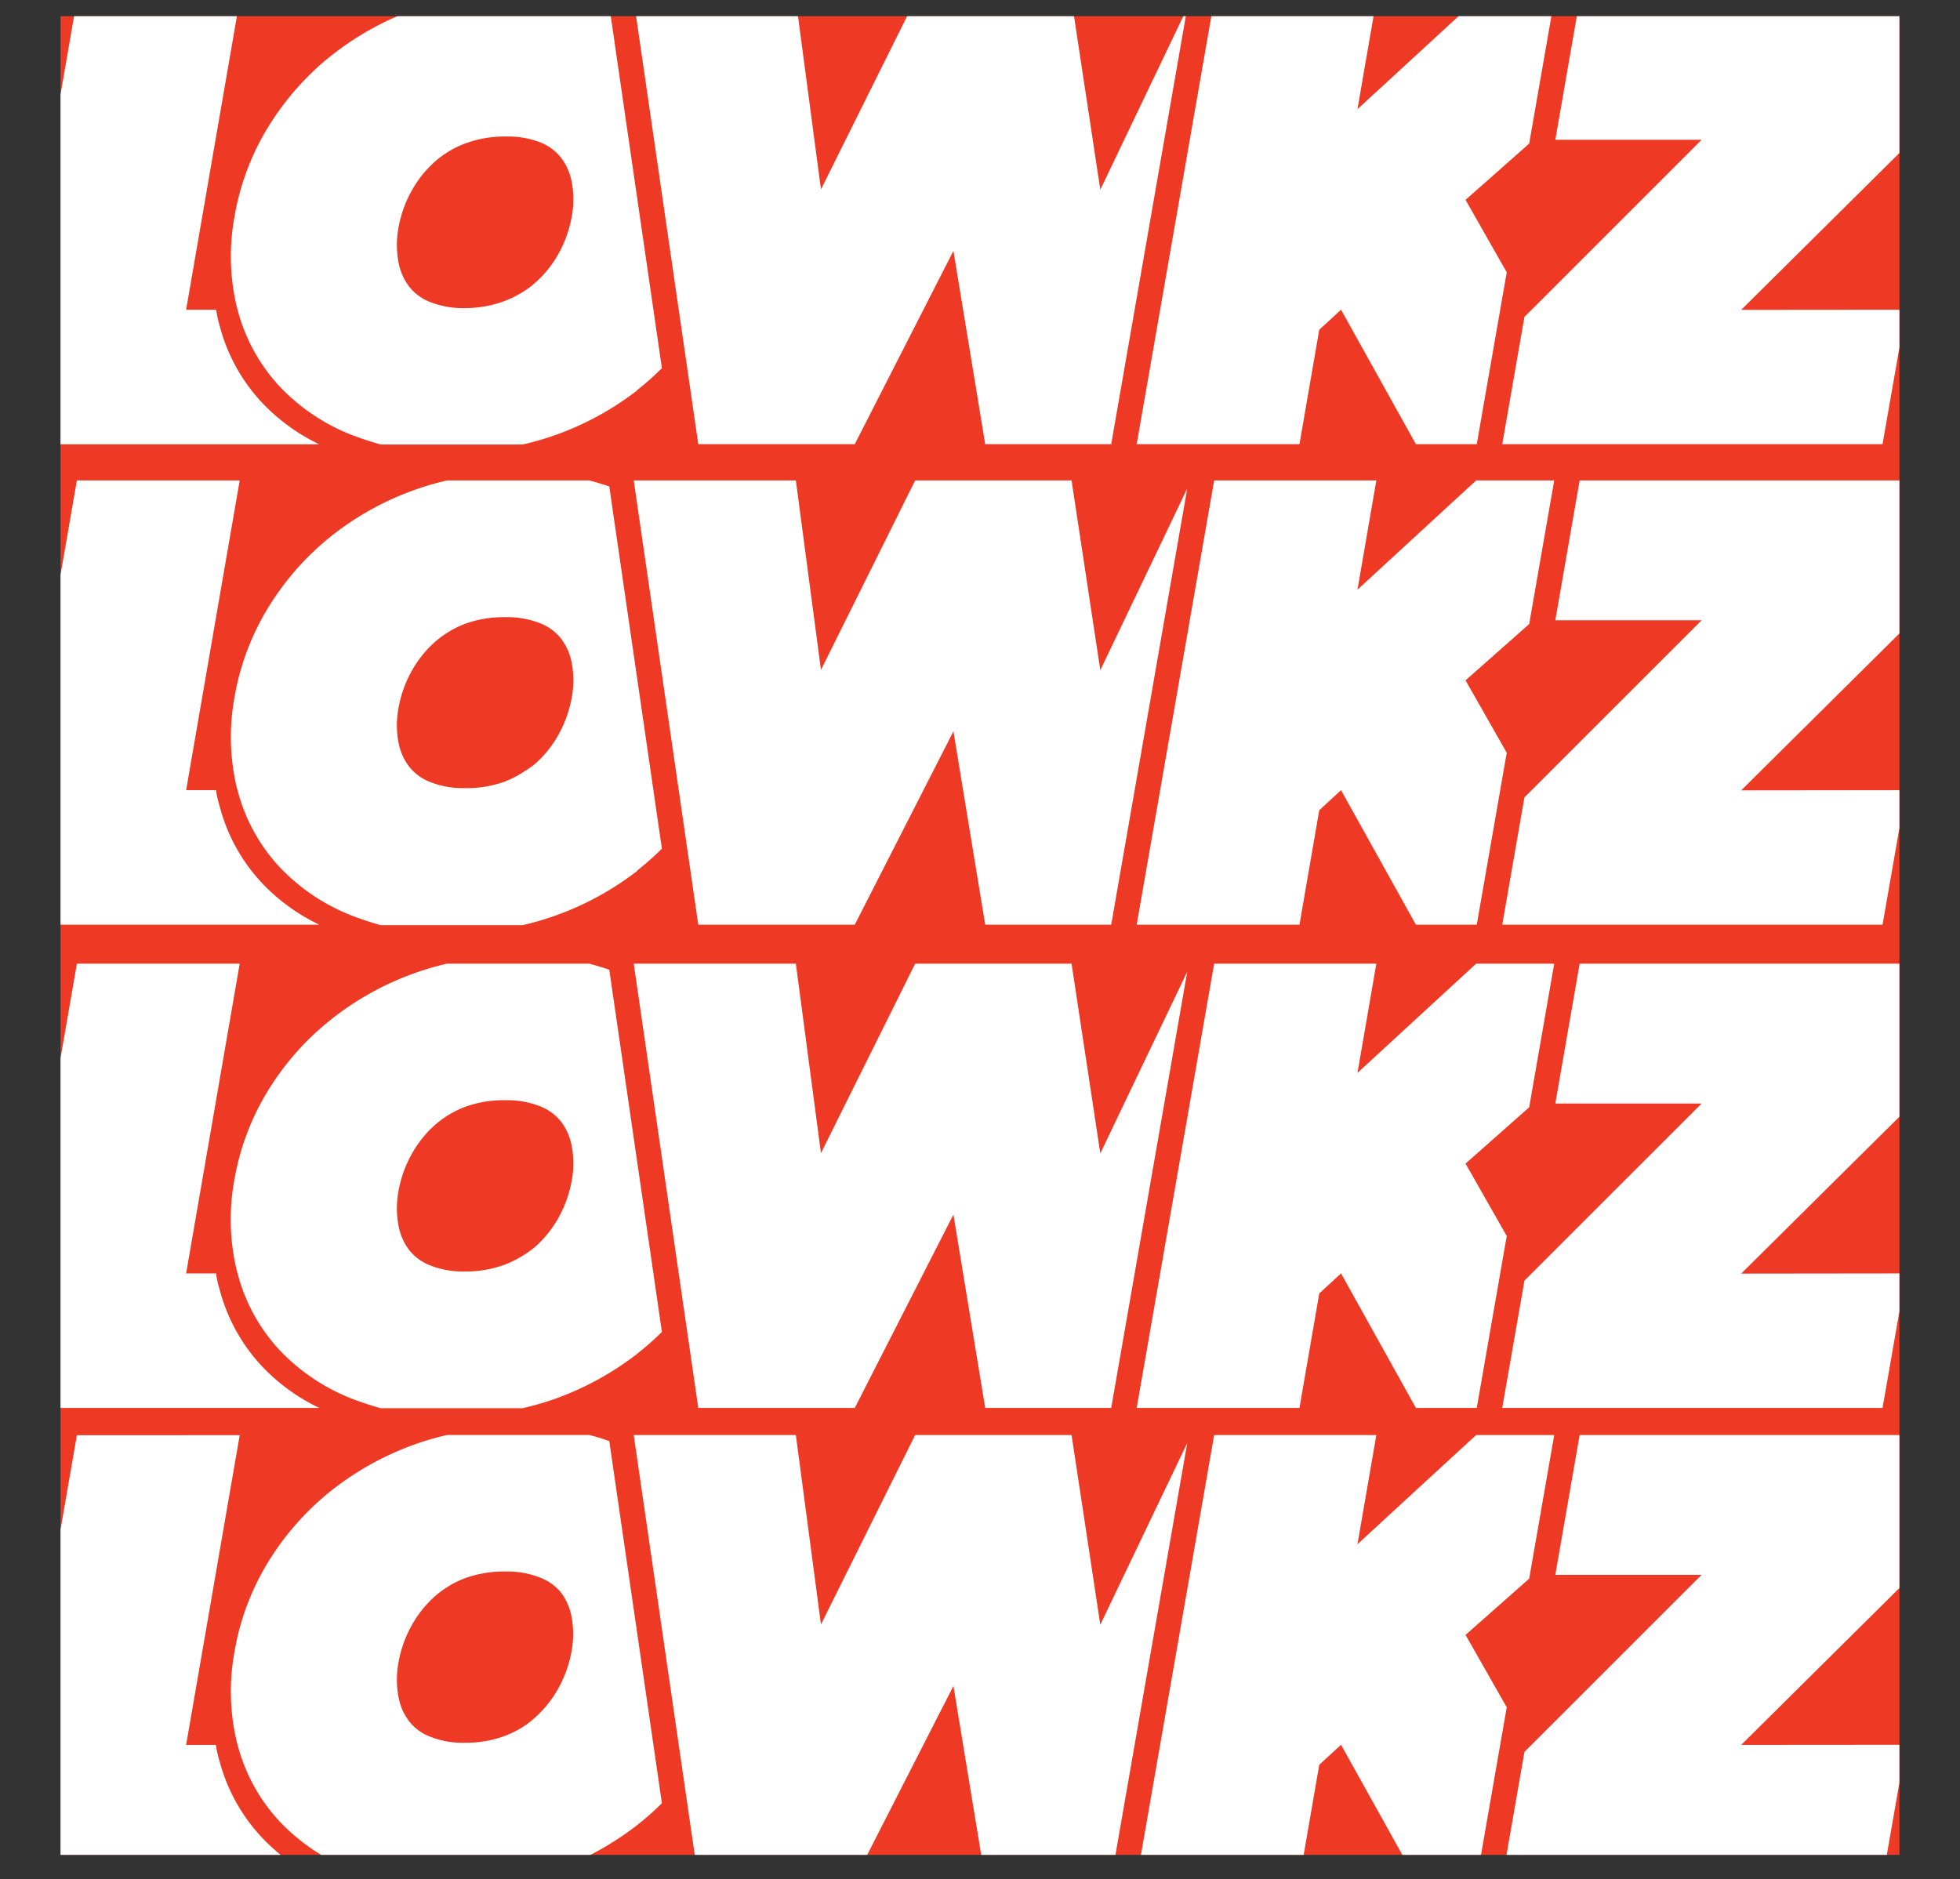 <?xml version="1.0" encoding="UTF-8"?> <svg xmlns="http://www.w3.org/2000/svg" xmlns:xlink="http://www.w3.org/1999/xlink" viewBox="0 0 302.13 289.72"><rect x="0" y="0" width="302.13" height="289.72" fill="#333333" stroke="none"/><defs><style>.cls-1{fill:none;}.cls-2{fill:#ee3a24;}.cls-3{clip-path:url(#clip-path);}.cls-4{fill:#fff;}</style><clipPath id="clip-path" transform="translate(9.33 2.5)"><rect class="cls-1" width="283.46" height="283.46"></rect></clipPath></defs><g id="Layer_2" data-name="Layer 2"><g id="Layer_1-2" data-name="Layer 1"><rect class="cls-2" x="9.33" y="2.5" width="283.46" height="283.46"></rect><g class="cls-3"><path class="cls-4" d="M31,59.51a27.49,27.49,0,0,1-6.47-11.78A15.66,15.66,0,0,1,24,45.25H19.36L27.62-2.5H2.52L-9.33,66H39.89A29.92,29.92,0,0,1,31,59.51Z" transform="translate(9.33 2.5)"></path><path class="cls-4" d="M88.92,57.61l.18-.14a42.1,42.1,0,0,0,3.6-3.21L84.59-1.57q-1.52-.52-3.09-.93H59.56a44.45,44.45,0,0,0-4.45,1.27A45.1,45.1,0,0,0,41.92,5.93c-1,.79-2,1.62-2.88,2.48a42.56,42.56,0,0,0-6.92,8.49,38.78,38.78,0,0,0-5.3,14,33.66,33.66,0,0,0,.26,13.53c.07.3.15.59.23.88a27.49,27.49,0,0,0,6.47,11.78,30.82,30.82,0,0,0,11.35,7.56l1.06.38c1,.36,2.06.68,3.14,1H71.24a45.2,45.2,0,0,0,17.68-8.37ZM71.62,42.28a16.41,16.41,0,0,1-3.15,1.62A17.49,17.49,0,0,1,62.29,45a13.82,13.82,0,0,1-5.47-1,7.53,7.53,0,0,1-3.08-2.32,8.74,8.74,0,0,1-1.64-3.74,14.3,14.3,0,0,1,0-5.34,18,18,0,0,1,2-5.64,17,17,0,0,1,2.38-3.33c.37-.4.75-.78,1.15-1.14a15,15,0,0,1,4.8-2.89,17.27,17.27,0,0,1,6.18-1.05,13.83,13.83,0,0,1,5.47.95,7.68,7.68,0,0,1,3.08,2.32,8.88,8.88,0,0,1,1.64,3.73,14.41,14.41,0,0,1,0,5.36,18.23,18.23,0,0,1-2,5.64A16.81,16.81,0,0,1,73.27,41,13,13,0,0,1,71.62,42.28Z" transform="translate(9.33 2.5)"></path><polygon class="cls-4" points="169.61 29.25 165.18 0 141.07 0 126.55 29.2 122.68 0 97.69 0 107.64 68.48 131.76 68.48 146.97 38.68 151.87 68.48 171.29 68.48 183.01 1.23 169.61 29.25"></polygon><polygon class="cls-4" points="225.91 30.81 235.72 22.14 239.58 0 227.54 0 216.84 9.85 209.25 16.83 212.16 0 209.74 0 187.16 0 175.22 68.48 176.03 68.48 200.31 68.48 203.36 50.84 206.72 47.75 218.26 68.48 224.97 68.48 227.64 68.48 232.26 41.98 225.91 30.81"></polygon><polygon class="cls-4" points="268.4 47.77 299.11 17.32 302.13 0 252.94 0 243.5 0 239.75 21.55 262.3 21.55 235.52 48.33 234.99 48.85 231.57 68.48 242.44 68.48 290.19 68.48 293.81 47.75 268.4 47.77"></polygon><path class="cls-4" d="M31,133.58a27.46,27.46,0,0,1-6.47-11.77,15.78,15.78,0,0,1-.56-2.49H19.36l8.26-47.75H2.52L-9.33,140.06H39.89A29.94,29.94,0,0,1,31,133.58Z" transform="translate(9.33 2.5)"></path><path class="cls-4" d="M88.92,131.68l.18-.14a43.75,43.75,0,0,0,3.6-3.2L84.59,72.5q-1.52-.52-3.09-.93H59.56a44.45,44.45,0,0,0-4.45,1.27A45.1,45.1,0,0,0,41.92,80q-1.5,1.19-2.88,2.49A42.22,42.22,0,0,0,32.12,91a38.92,38.92,0,0,0-5.3,14,33.66,33.66,0,0,0,.26,13.53c.07.3.15.59.23.88a27.44,27.44,0,0,0,6.47,11.78,30.82,30.82,0,0,0,11.35,7.56c.35.14.71.26,1.06.38,1,.37,2.06.68,3.14,1H71.24a45.64,45.64,0,0,0,17.68-8.38Zm-17.3-15.33A16.41,16.41,0,0,1,68.47,118a17.27,17.27,0,0,1-6.18,1,13.64,13.64,0,0,1-5.47-1,7.6,7.6,0,0,1-3.08-2.31A8.85,8.85,0,0,1,52.1,112a14.36,14.36,0,0,1,0-5.35,18,18,0,0,1,2-5.64,17.34,17.34,0,0,1,2.38-3.33c.37-.4.75-.78,1.15-1.14a15.15,15.15,0,0,1,4.8-2.89,17.27,17.27,0,0,1,6.18-1,13.64,13.64,0,0,1,5.47,1,7.66,7.66,0,0,1,3.08,2.31,8.87,8.87,0,0,1,1.64,3.74,14.36,14.36,0,0,1,0,5.35,18.23,18.23,0,0,1-2,5.64,17,17,0,0,1-3.53,4.47A13.88,13.88,0,0,1,71.62,116.35Z" transform="translate(9.33 2.5)"></path><polygon class="cls-4" points="169.61 103.32 165.18 74.07 141.07 74.07 126.55 103.28 122.68 74.07 97.69 74.07 107.64 142.56 131.76 142.56 146.97 112.75 151.87 142.56 171.29 142.56 183.01 75.31 169.61 103.32"></polygon><polygon class="cls-4" points="225.91 104.89 235.72 96.21 239.58 74.07 227.54 74.07 216.84 83.92 209.25 90.91 212.16 74.07 209.74 74.07 187.16 74.07 175.22 142.56 176.03 142.56 200.31 142.56 203.36 124.91 206.72 121.82 218.26 142.56 224.97 142.56 227.64 142.56 232.26 116.05 225.91 104.89"></polygon><polygon class="cls-4" points="268.4 121.85 299.11 91.39 302.13 74.07 252.94 74.07 243.5 74.07 239.75 95.63 262.3 95.63 235.52 122.4 234.99 122.92 231.57 142.56 242.44 142.56 290.19 142.56 293.81 121.82 268.4 121.85"></polygon><path class="cls-4" d="M31,208.08a27.46,27.46,0,0,1-6.47-11.77,15.78,15.78,0,0,1-.56-2.49H19.36l8.26-47.75H2.52L-9.33,214.56H39.89A29.94,29.94,0,0,1,31,208.08Z" transform="translate(9.33 2.5)"></path><path class="cls-4" d="M88.92,206.19l.18-.15a43.75,43.75,0,0,0,3.6-3.2L84.59,147q-1.52-.52-3.09-.93H59.56a44.45,44.45,0,0,0-4.45,1.27,45.1,45.1,0,0,0-13.19,7.16Q40.42,155.69,39,157a42.22,42.22,0,0,0-6.92,8.48,38.92,38.92,0,0,0-5.3,14A33.66,33.66,0,0,0,27.08,193c.07.3.15.59.23.88a27.44,27.44,0,0,0,6.47,11.78,30.82,30.82,0,0,0,11.35,7.56c.35.14.71.26,1.06.38,1,.37,2.06.68,3.14,1H71.24c1.51-.36,3-.76,4.46-1.26A45.81,45.81,0,0,0,88.92,206.19Zm-17.3-15.34a16.41,16.41,0,0,1-3.15,1.62,17.27,17.27,0,0,1-6.18,1.05,13.64,13.64,0,0,1-5.47-1,7.6,7.6,0,0,1-3.08-2.31,8.8,8.8,0,0,1-1.64-3.74,14.36,14.36,0,0,1,0-5.35,18.14,18.14,0,0,1,2-5.64,17.34,17.34,0,0,1,2.38-3.33c.37-.4.75-.78,1.15-1.14a15.15,15.15,0,0,1,4.8-2.89,17.27,17.27,0,0,1,6.18-1,13.64,13.64,0,0,1,5.47,1,7.66,7.66,0,0,1,3.08,2.31,8.87,8.87,0,0,1,1.64,3.74,14.36,14.36,0,0,1,0,5.35,18.23,18.23,0,0,1-2,5.64,17,17,0,0,1-3.53,4.47A13.88,13.88,0,0,1,71.62,190.85Z" transform="translate(9.33 2.5)"></path><polygon class="cls-4" points="169.61 177.82 165.18 148.57 141.07 148.57 126.55 177.78 122.68 148.57 97.69 148.57 107.64 217.06 131.76 217.06 146.97 187.25 151.87 217.06 171.29 217.06 183.01 149.81 169.61 177.82"></polygon><polygon class="cls-4" points="225.91 179.39 235.72 170.71 239.58 148.57 227.54 148.57 216.84 158.42 209.25 165.41 212.16 148.57 209.74 148.57 187.16 148.57 175.22 217.06 176.03 217.06 200.31 217.06 203.36 199.41 206.72 196.32 218.26 217.06 224.97 217.06 227.64 217.06 232.26 190.55 225.91 179.39"></polygon><polygon class="cls-4" points="268.4 196.35 299.11 165.89 302.13 148.57 252.94 148.57 243.5 148.57 239.75 170.13 262.3 170.13 235.52 196.9 234.99 197.43 231.57 217.06 242.44 217.06 290.19 217.06 293.81 196.32 268.4 196.35"></polygon><path class="cls-4" d="M31,280.74A27.46,27.46,0,0,1,24.51,269a15.78,15.78,0,0,1-.56-2.49H19.36l8.26-47.75H2.52L-9.33,287.22H39.89A29.94,29.94,0,0,1,31,280.74Z" transform="translate(9.33 2.5)"></path><path class="cls-4" d="M88.92,278.85l.18-.15a43.75,43.75,0,0,0,3.6-3.2l-8.11-55.83c-1-.36-2-.67-3.09-.94H59.56c-1.51.36-3,.77-4.45,1.27a45.57,45.57,0,0,0-13.19,7.16q-1.5,1.18-2.88,2.49a42.22,42.22,0,0,0-6.92,8.48,38.92,38.92,0,0,0-5.3,14,33.7,33.7,0,0,0,.26,13.54c.07.29.15.58.23.88a27.46,27.46,0,0,0,6.47,11.77,30.82,30.82,0,0,0,11.35,7.56c.35.14.71.26,1.06.39,1,.36,2.06.67,3.14,1H71.24c1.51-.36,3-.76,4.46-1.26A45.81,45.81,0,0,0,88.92,278.85Zm-17.3-15.34a15.35,15.35,0,0,1-3.15,1.62,17.27,17.27,0,0,1-6.18,1.05,13.64,13.64,0,0,1-5.47-1,7.51,7.51,0,0,1-3.08-2.31,8.74,8.74,0,0,1-1.64-3.74,14.36,14.36,0,0,1,0-5.35,18.14,18.14,0,0,1,2-5.64,17.34,17.34,0,0,1,2.38-3.33c.37-.4.75-.78,1.15-1.14a15.15,15.15,0,0,1,4.8-2.89,17.49,17.49,0,0,1,6.18-1,13.64,13.64,0,0,1,5.47,1A7.66,7.66,0,0,1,77.13,243a8.92,8.92,0,0,1,1.64,3.74,14.36,14.36,0,0,1,0,5.35,18.14,18.14,0,0,1-2,5.64,16.86,16.86,0,0,1-3.53,4.47A12.9,12.9,0,0,1,71.62,263.51Z" transform="translate(9.33 2.5)"></path><polygon class="cls-4" points="169.61 250.48 165.18 221.24 141.07 221.24 126.55 250.44 122.68 221.24 97.69 221.24 107.64 289.72 131.76 289.72 146.97 259.92 151.87 289.72 171.29 289.72 183.01 222.47 169.61 250.48"></polygon><polygon class="cls-4" points="225.91 252.05 235.72 243.38 239.58 221.24 227.54 221.24 216.84 231.08 209.25 238.07 212.16 221.24 209.74 221.24 187.16 221.24 175.22 289.72 176.03 289.72 200.31 289.72 203.36 272.07 206.72 268.99 218.26 289.72 224.97 289.72 227.64 289.72 232.26 263.21 225.91 252.05"></polygon><polygon class="cls-4" points="268.4 269.01 299.11 238.55 302.13 221.24 252.94 221.24 243.5 221.24 239.75 242.79 262.3 242.79 235.52 269.56 234.99 270.09 231.57 289.72 242.44 289.72 290.19 289.72 293.81 268.99 268.4 269.01"></polygon></g></g></g></svg> 